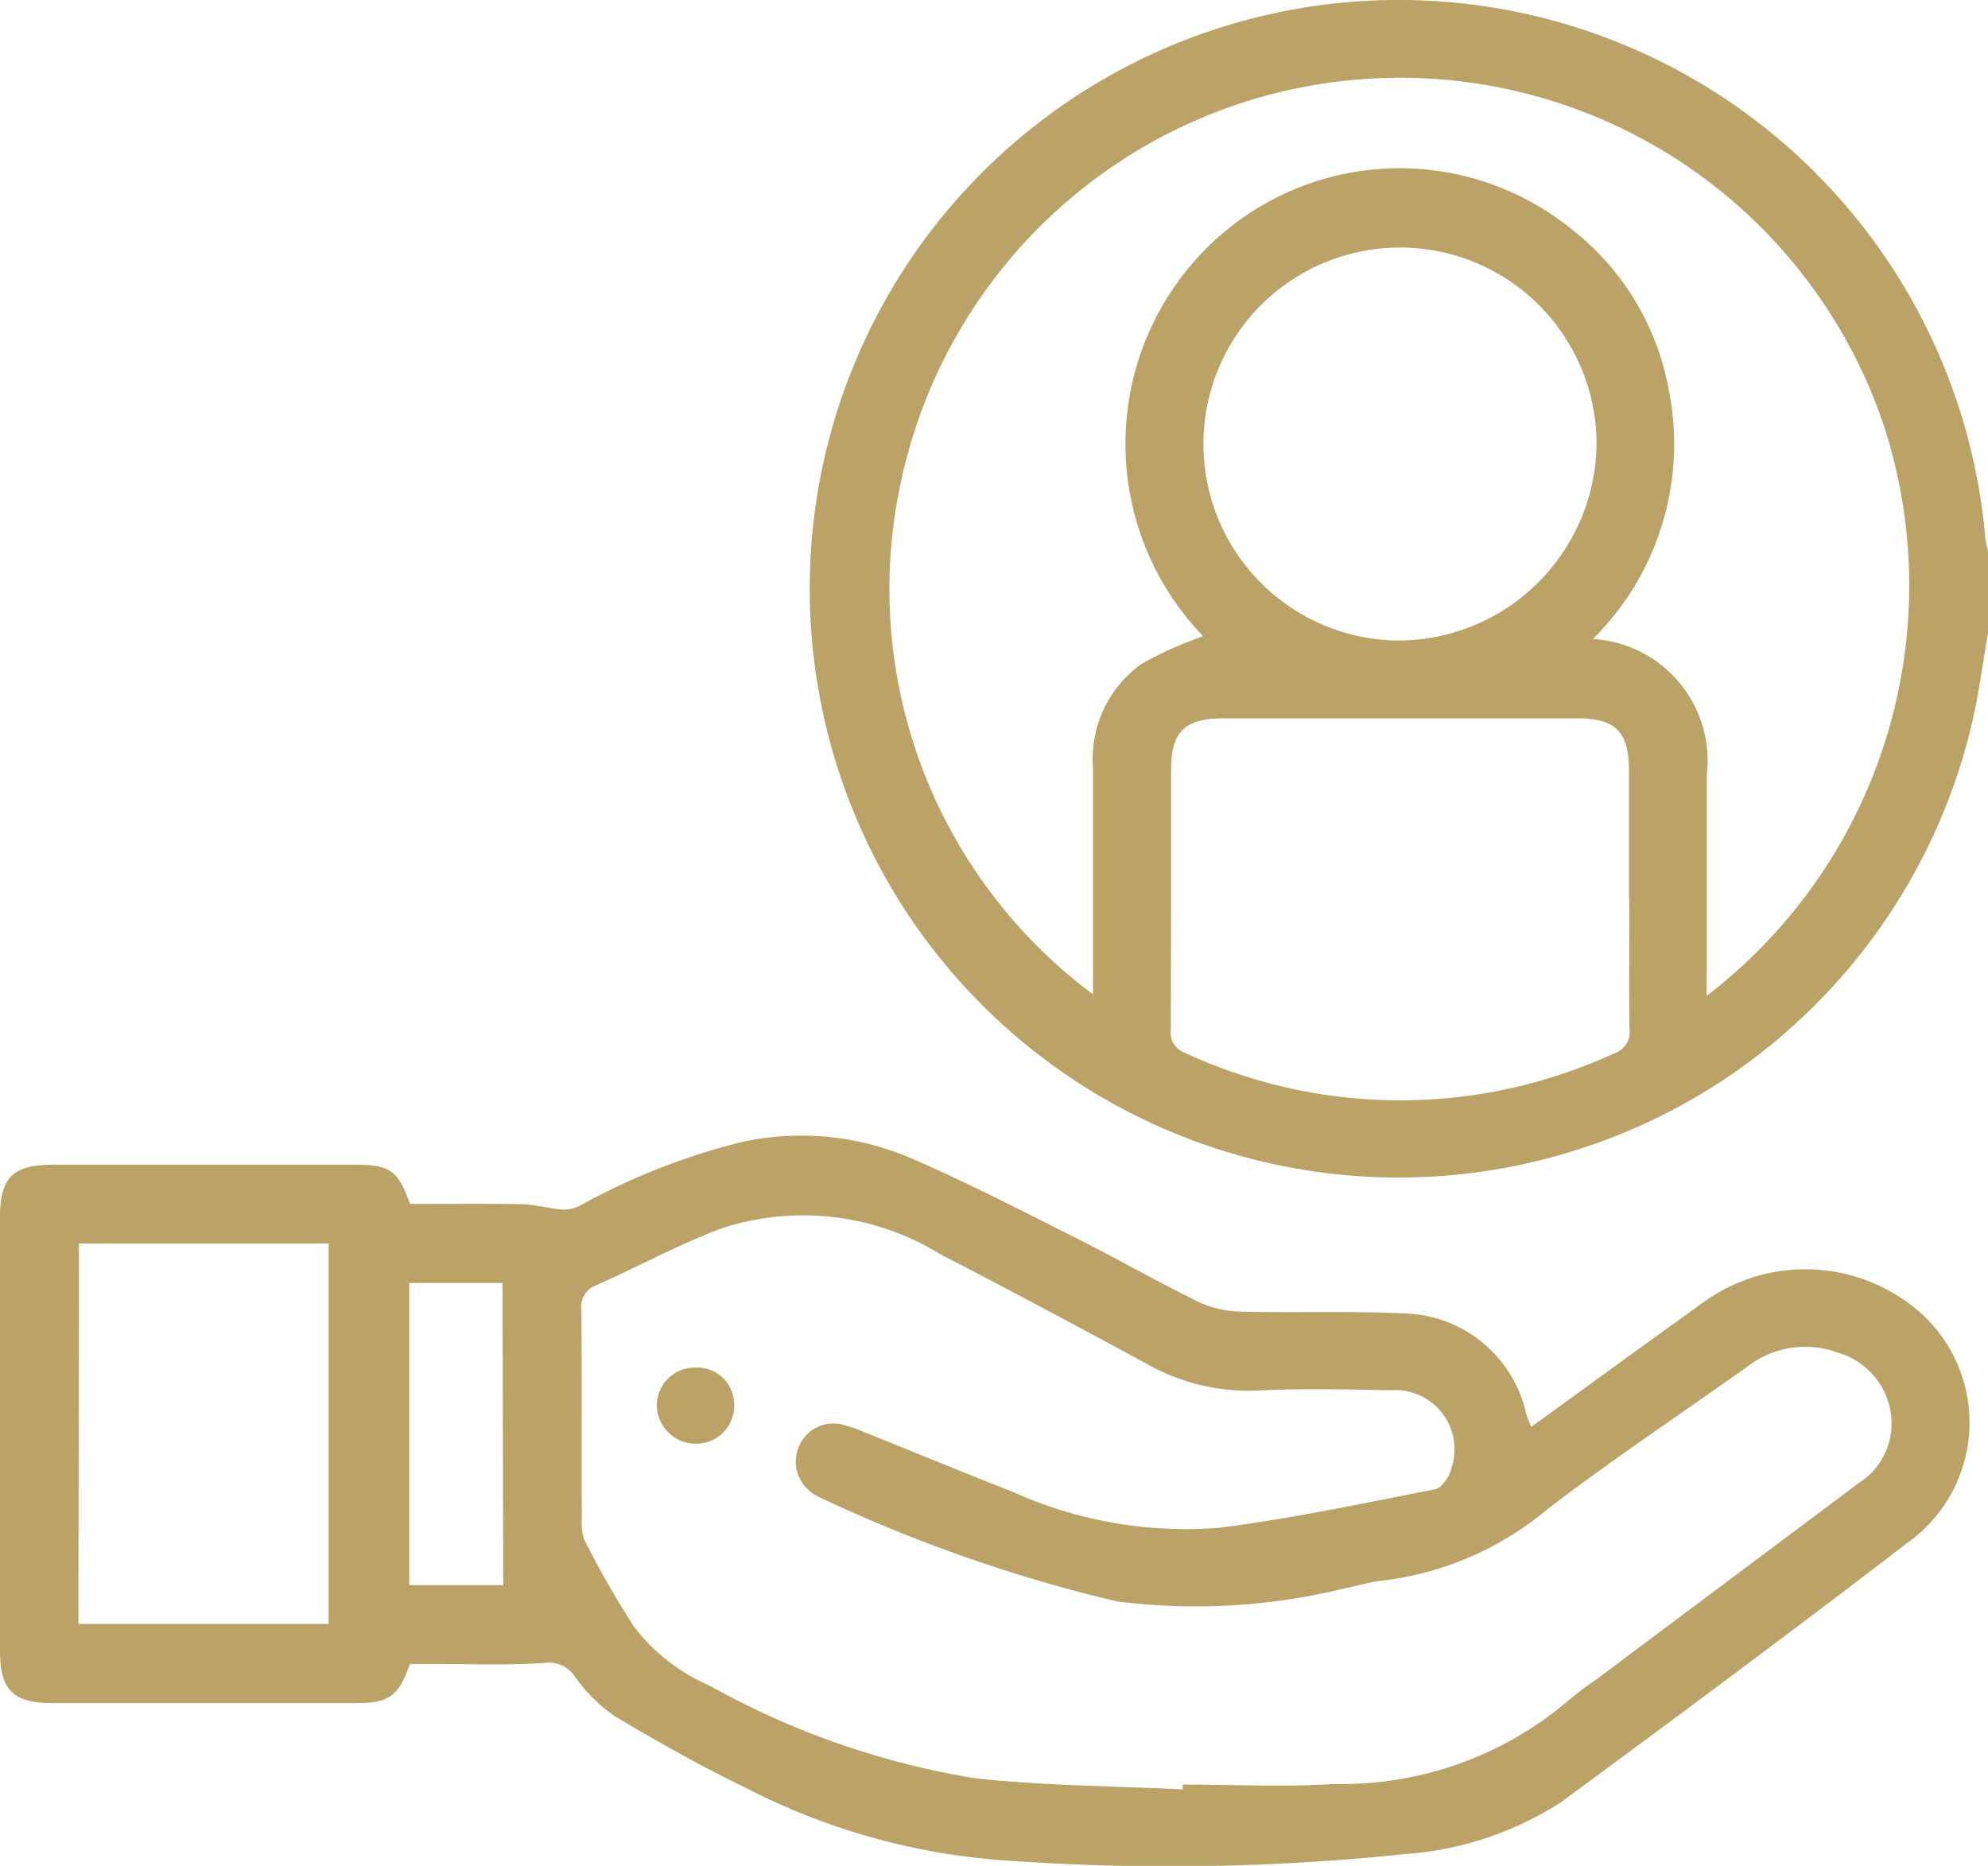 <svg id="Group_22077" data-name="Group 22077" xmlns="http://www.w3.org/2000/svg" width="38.437" height="36.082" viewBox="0 0 38.437 36.082">
  <path id="Path_37058" data-name="Path 37058" d="M190.56,25.183c-.1.565-.172,1.136-.3,1.693a11.386,11.386,0,1,1,.246-3.562c.009.1.037.193.056.289Zm-5.442,7.012a10,10,0,0,0,3.454-10.951,9.866,9.866,0,0,0-19.022.974,9.767,9.767,0,0,0,3.706,9.945c0-.165,0-.3,0-.43,0-1.316,0-2.632,0-3.948a2.256,2.256,0,0,1,.948-2.018,7.163,7.163,0,0,1,1.182-.529,5.352,5.352,0,0,1,.079-7.518,5.28,5.28,0,0,1,7.018-.374,5.085,5.085,0,0,1,1.9,3.105,5.311,5.311,0,0,1-1.461,4.841,2.357,2.357,0,0,1,2.2,2.637q0,1.9,0,3.8Zm-1.5-1.888c0-.827,0-1.653,0-2.48,0-.738-.264-1-.99-1q-3.431,0-6.862,0c-.733,0-1,.26-1,.989,0,1.678,0,3.357-.006,5.035a.417.417,0,0,0,.288.45,9.882,9.882,0,0,0,8.28.006.436.436,0,0,0,.3-.481c-.013-.839,0-1.678-.005-2.517m-.632-8.787a3.8,3.8,0,1,0-3.8,3.8,3.843,3.843,0,0,0,3.8-3.8" transform="translate(-152.123 -12.935)" fill="#bba367"/>
  <path id="Path_37059" data-name="Path 37059" d="M8.726,247.86c.734,0,1.446-.01,2.158.005.269.006.535.086.8.105a.7.7,0,0,0,.34-.085,12.747,12.747,0,0,1,3.129-1.226,5.383,5.383,0,0,1,3.236.307c1.088.469,2.142,1.015,3.2,1.547.8.4,1.585.852,2.393,1.247a2.04,2.04,0,0,0,.824.182c1.05.026,2.1-.016,3.151.036a2.473,2.473,0,0,1,2.344,1.929c.023.081.058.159.1.265,1.112-.806,2.2-1.6,3.3-2.389a3.362,3.362,0,0,1,3.9-.072,2.853,2.853,0,0,1,.068,4.707c-2.213,1.7-4.453,3.363-6.7,5.017a6.412,6.412,0,0,1-3.033,1,43.935,43.935,0,0,1-7.529.132,12.857,12.857,0,0,1-5.141-1.39c-.885-.427-1.746-.91-2.59-1.415a3.091,3.091,0,0,1-.767-.764.609.609,0,0,0-.613-.26c-.71.047-1.425.017-2.138.018H8.721c-.222.631-.4.757-1.057.757H1.81c-.762,0-1.013-.252-1.014-1.016q0-4.192,0-8.384c0-.76.25-1.011,1.014-1.012q2.927,0,5.854,0c.674,0,.824.108,1.062.762m14.936,11.318q0-.047,0-.093c.975,0,1.954.052,2.925-.012a6.751,6.751,0,0,0,4.5-1.586,6.02,6.02,0,0,1,.568-.431q2.538-1.9,5.077-3.8a1.365,1.365,0,0,0,.615-1.4,1.44,1.44,0,0,0-1.038-1.13,1.815,1.815,0,0,0-1.736.283c-1.285.913-2.6,1.787-3.85,2.745a6.091,6.091,0,0,1-3.168,1.383c-.272.025-.537.113-.807.165a12.069,12.069,0,0,1-4.356.241,29.181,29.181,0,0,1-5.75-2.013.753.753,0,0,1-.19-.12.735.735,0,0,1-.2-.883.721.721,0,0,1,.8-.411,2.9,2.9,0,0,1,.46.156c.95.381,1.9.773,2.85,1.146a8.137,8.137,0,0,0,4.022.7c1.4-.181,2.78-.473,4.164-.745.127-.025.271-.247.308-.4a1.144,1.144,0,0,0-1.17-1.513c-.863-.016-1.728-.038-2.588.006a3.985,3.985,0,0,1-2.149-.528c-1.319-.713-2.641-1.422-3.973-2.109a5.052,5.052,0,0,0-4.256-.49c-.814.31-1.586.729-2.384,1.085a.449.449,0,0,0-.3.488c.013,1.353,0,2.707.009,4.06a.886.886,0,0,0,.059.4,17.777,17.777,0,0,0,.947,1.654,3.636,3.636,0,0,0,1.462,1.144,15.659,15.659,0,0,0,5.139,1.793c1.326.146,2.668.149,4,.215m-21.34-3.2H7.15v-7.357H2.322Zm8.2-6.593H8.708v5.843h1.817Z" transform="translate(-0.796 -224.578)" fill="#bba367"/>
  <path id="Path_37064" data-name="Path 37064" d="M137.363,294.941a.73.73,0,0,1-.721.753.75.75,0,0,1-.773-.747.729.729,0,0,1,.749-.724.711.711,0,0,1,.745.718" transform="translate(-123.169 -267.776)" fill="#bba367"/>
</svg>
